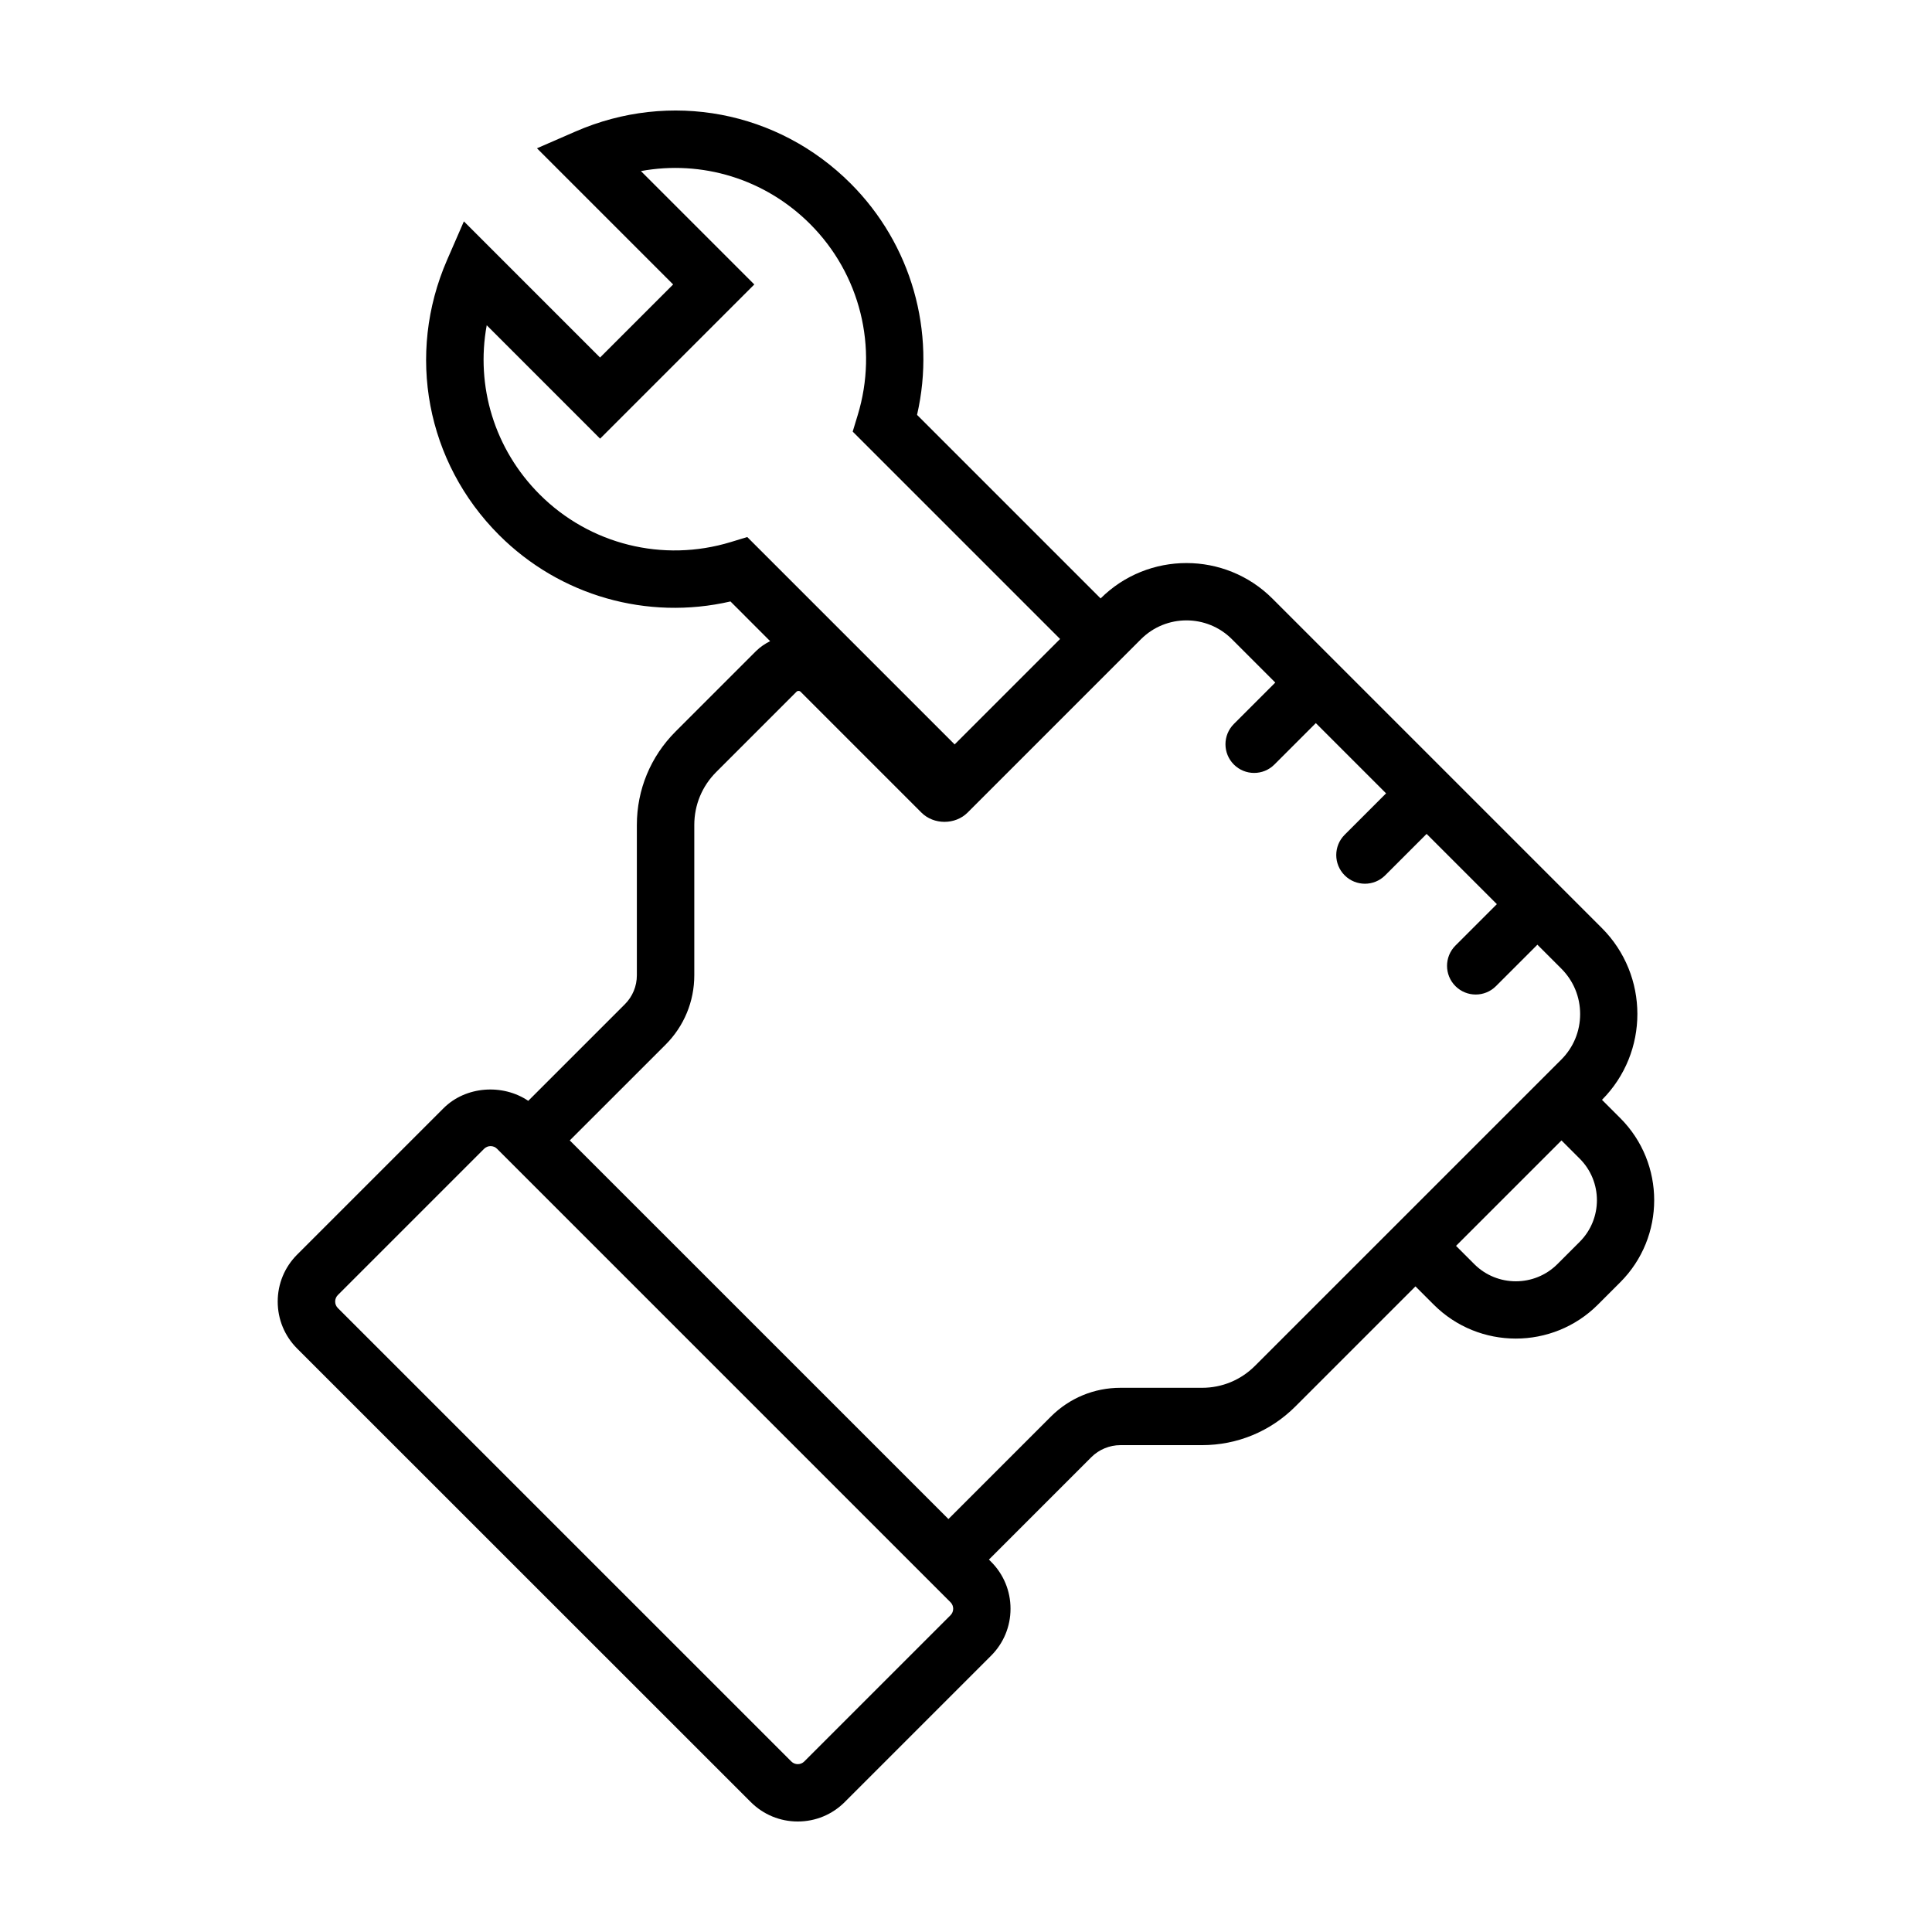 <?xml version="1.0" encoding="UTF-8"?>
<!-- The Best Svg Icon site in the world: iconSvg.co, Visit us! https://iconsvg.co -->
<svg fill="#000000" width="800px" height="800px" version="1.1" viewBox="144 144 512 512" xmlns="http://www.w3.org/2000/svg">
 <path d="m342.95 621.55c3.332 3.332 7.754 5.164 12.465 5.164 4.711 0 9.133-1.832 12.461-5.164l38.758-38.758c3.332-3.332 5.164-7.754 5.164-12.465 0-4.707-1.832-9.133-5.164-12.461l-0.559-0.559 27.145-27.145c2.023-2.023 4.828-3.184 7.684-3.184h21.633c9.355 0 18.148-3.641 24.762-10.258l31.816-31.816 4.836 4.836c6 6 13.875 8.996 21.754 8.996 7.879 0 15.758-3.004 21.754-8.996l5.926-5.926c11.992-11.996 11.992-31.512 0-43.508l-4.84-4.84c12.52-12.57 12.504-32.984-0.047-45.539l-87.285-87.285c-12.551-12.551-32.961-12.57-45.539-0.051l-48.645-48.645c5.066-22.059-1.473-45.195-17.613-61.332-19.262-19.262-47.871-24.668-72.887-13.77l-10.227 4.453 36.086 36.086-19.367 19.367-36.086-36.086-4.453 10.227c-10.898 25.02-5.492 53.625 13.77 72.887 16.141 16.141 39.273 22.695 61.332 17.613l10.508 10.516c-1.344 0.695-2.625 1.527-3.723 2.625l-21.336 21.336c-6.613 6.613-10.258 15.406-10.258 24.762v39.824c0 2.902-1.129 5.629-3.18 7.684l-25.598 25.594c-6.785-4.574-16.57-3.93-22.477 1.98l-38.758 38.758c-3.332 3.332-5.164 7.754-5.164 12.461 0 4.707 1.832 9.133 5.164 12.461zm219.7-148.47-5.926 5.926c-6.074 6.066-15.949 6.07-22.023 0l-4.836-4.836 27.945-27.945 4.836 4.836c6.074 6.07 6.07 15.945 0.004 22.02zm-220.62-186.76-4.363 1.328c-17.977 5.488-37.395 0.645-50.652-12.617-11.992-11.992-16.992-28.695-14.027-44.836l30.047 30.051 40.863-40.863-30.051-30.047c16.133-2.961 32.844 2.035 44.836 14.027 13.266 13.266 18.098 32.672 12.617 50.652l-1.328 4.363 54.961 54.961-27.941 27.941zm-21.668 134.55c4.922-4.922 7.633-11.465 7.633-18.43v-39.82c0-5.297 2.062-10.273 5.805-14.016l21.336-21.336c0.227-0.227 0.742-0.227 0.973 0l32.082 32.082c3.266 3.266 8.957 3.266 12.223 0l45.957-45.957c6.648-6.648 17.461-6.644 24.102 0l11.492 11.492-10.977 10.977c-2.969 2.969-2.969 7.777 0 10.746 1.484 1.484 3.426 2.227 5.371 2.227 1.945 0 3.891-0.742 5.371-2.227l10.977-10.977 18.617 18.617-10.977 10.977c-2.969 2.969-2.969 7.777 0 10.746 1.484 1.484 3.426 2.227 5.371 2.227 1.945 0 3.891-0.742 5.371-2.227l10.977-10.977 18.617 18.617-10.977 10.977c-2.969 2.969-2.969 7.777 0 10.746 1.484 1.484 3.426 2.227 5.371 2.227 1.945 0 3.891-0.742 5.371-2.227l10.977-10.977 6.34 6.34c3.219 3.219 4.988 7.496 4.988 12.047 0 4.555-1.773 8.832-4.988 12.051l-81.195 81.184c-3.742 3.742-8.723 5.805-14.016 5.805h-21.633c-6.957 0-13.504 2.711-18.43 7.633l-27.145 27.148-100.35-100.34zm-86.832 66.332 38.758-38.758c0.473-0.473 1.098-0.711 1.719-0.711s1.238 0.238 1.719 0.711l120.17 120.17c0.945 0.945 0.945 2.488 0 3.438l-38.758 38.758c-0.945 0.945-2.484 0.945-3.43 0l-120.18-120.17c-0.941-0.945-0.941-2.484 0-3.434z"/>
</svg>